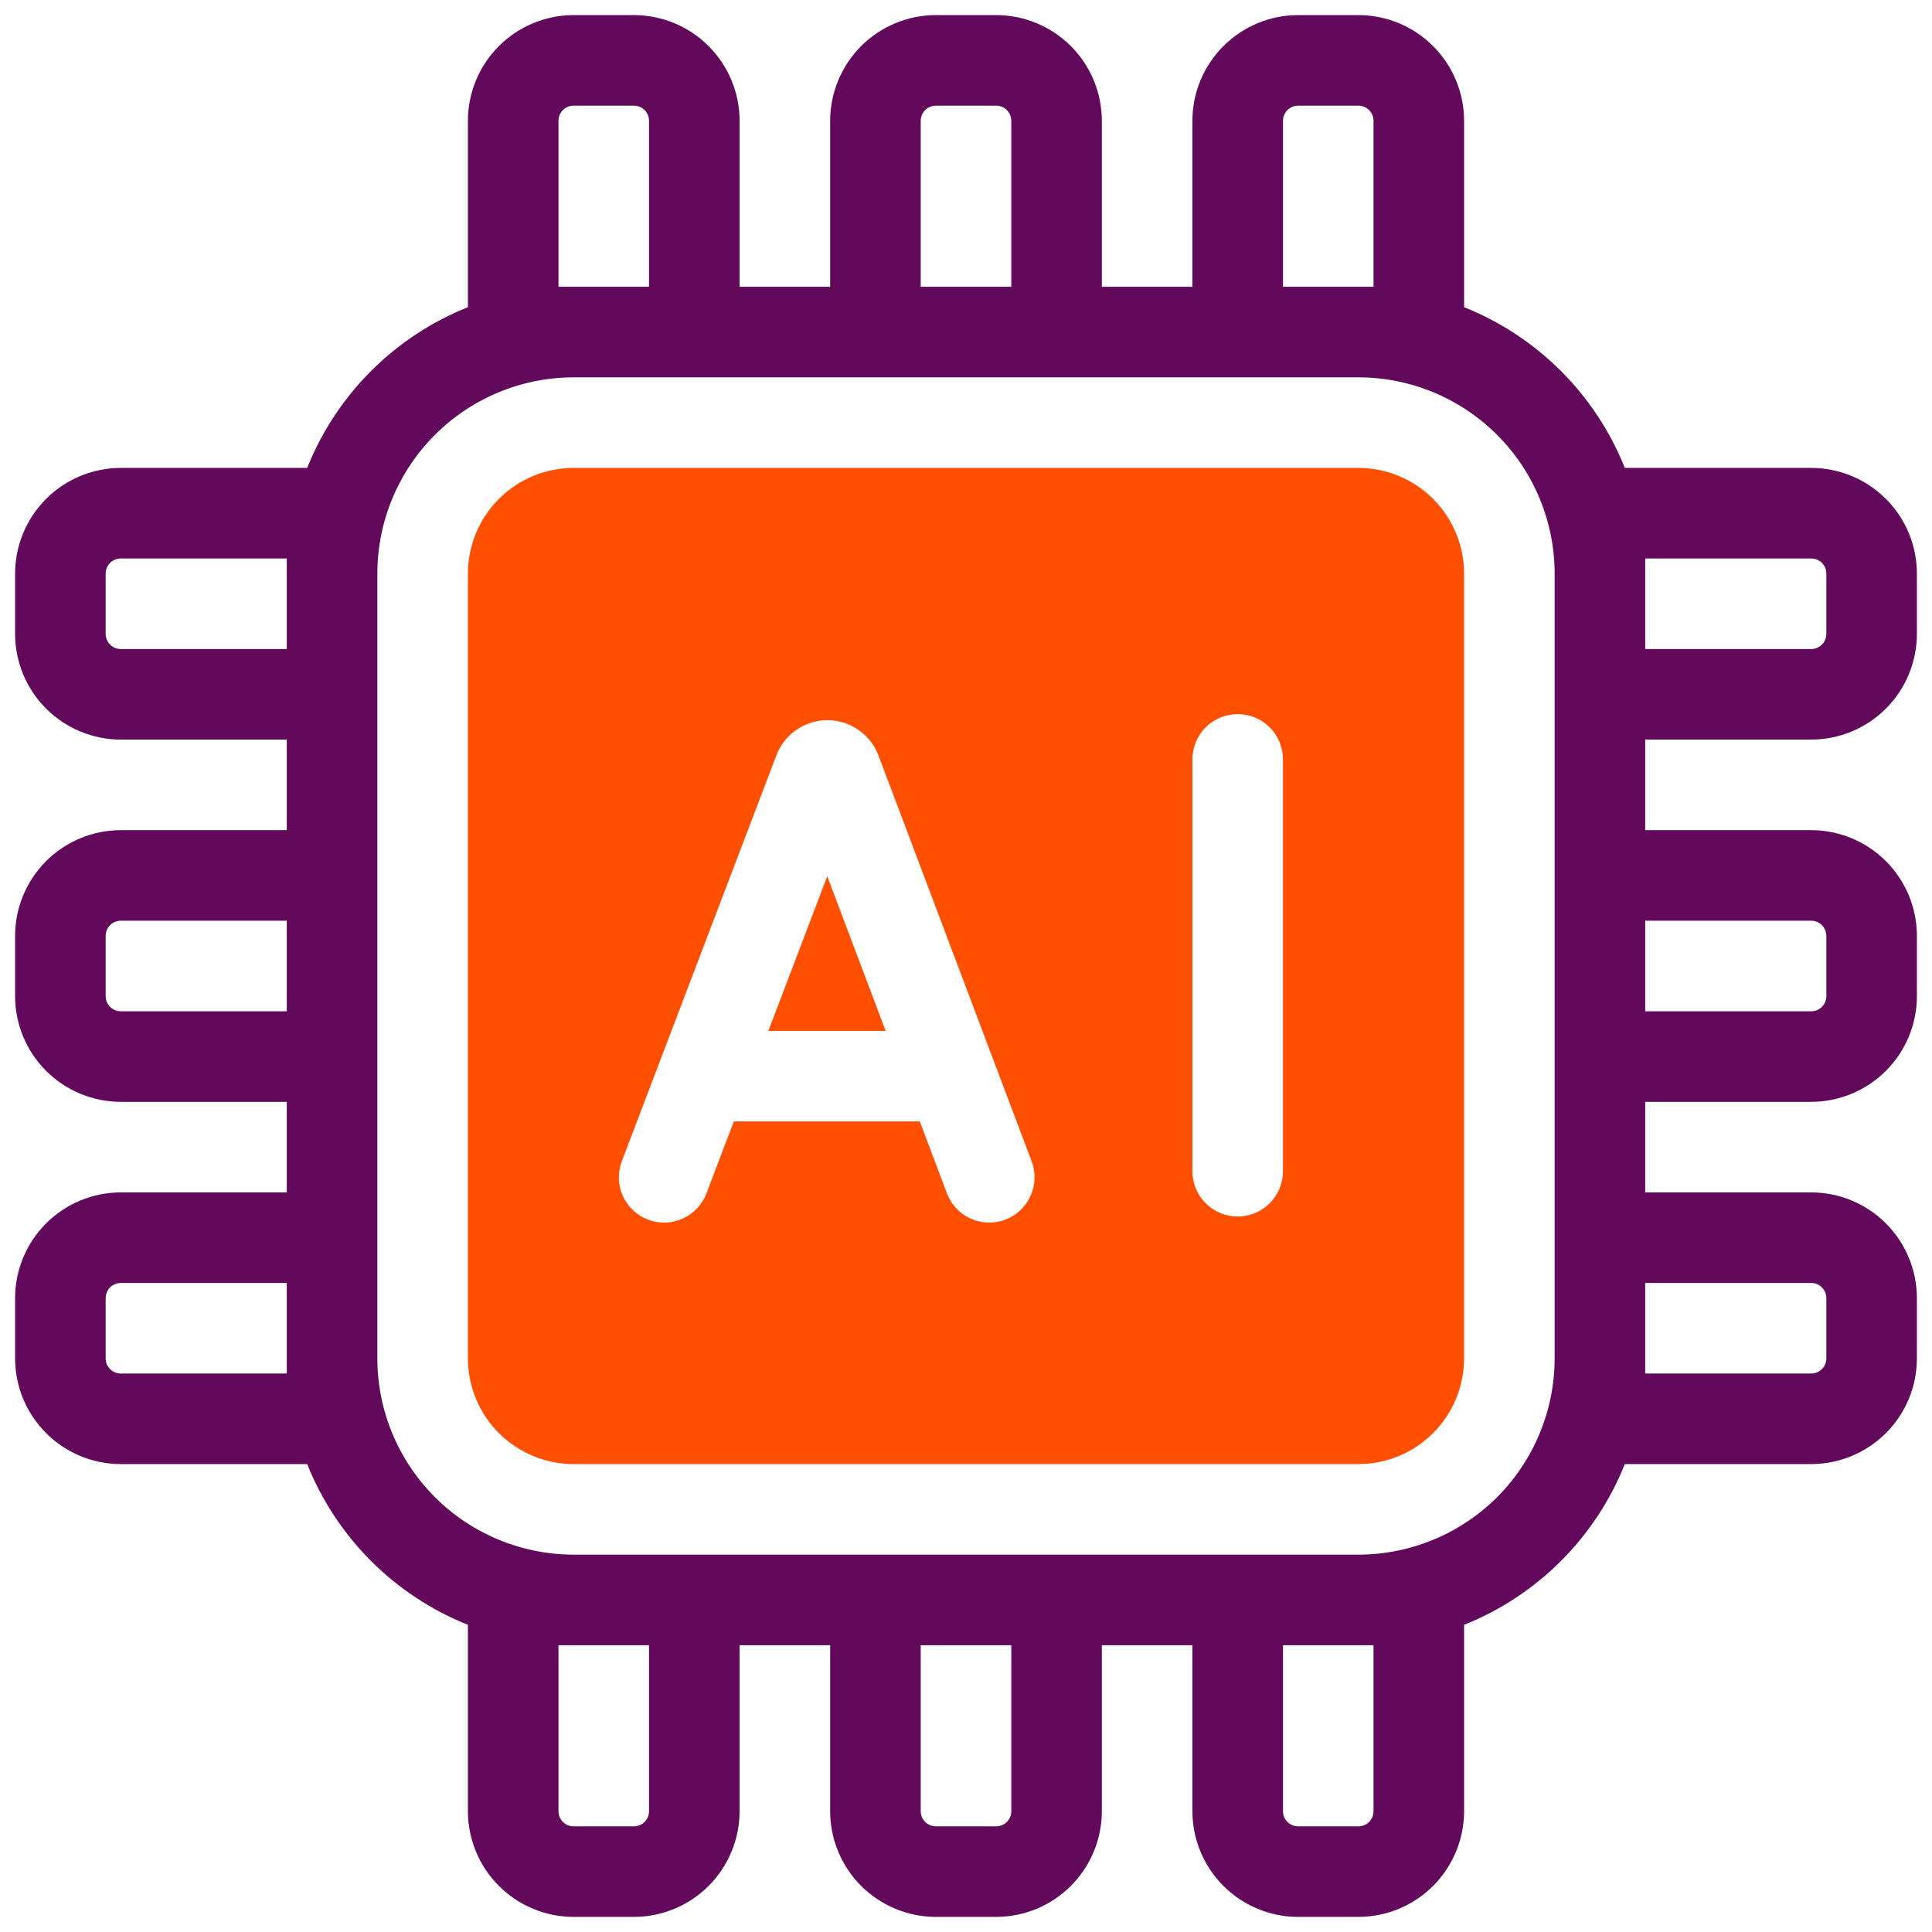 <svg width="48" height="48" viewBox="0 0 48 48" fill="none" xmlns="http://www.w3.org/2000/svg">
<g clip-path="url(#clip0_1038_1322)">
<path d="M19.09 25.613H22.004L20.553 21.77L19.09 25.613Z" fill="#FF4F01"/>
<path d="M33.75 11.625H14.25C13.554 11.626 12.887 11.903 12.395 12.395C11.903 12.887 11.626 13.554 11.625 14.25V33.75C11.626 34.446 11.903 35.113 12.395 35.605C12.887 36.097 13.554 36.374 14.25 36.375H33.75C34.446 36.374 35.113 36.097 35.605 35.605C36.097 35.113 36.374 34.446 36.375 33.75V14.25C36.374 13.554 36.097 12.887 35.605 12.395C35.113 11.903 34.446 11.626 33.75 11.625ZM24.976 30.302C24.837 30.355 24.69 30.379 24.543 30.375C24.395 30.37 24.25 30.336 24.115 30.276C23.98 30.215 23.859 30.128 23.758 30.02C23.657 29.912 23.578 29.786 23.526 29.647L22.852 27.862H18.232L17.551 29.65C17.445 29.929 17.233 30.154 16.96 30.276C16.688 30.399 16.379 30.408 16.1 30.301C15.821 30.195 15.596 29.983 15.473 29.71C15.351 29.438 15.342 29.129 15.449 28.85L19.291 18.762C19.388 18.508 19.56 18.29 19.783 18.135C20.006 17.981 20.27 17.896 20.542 17.893C20.814 17.89 21.08 17.969 21.306 18.119C21.532 18.269 21.709 18.483 21.812 18.735L25.631 28.853C25.736 29.132 25.726 29.441 25.603 29.713C25.48 29.985 25.255 30.197 24.976 30.302ZM31.875 29.099C31.875 29.397 31.756 29.683 31.546 29.894C31.334 30.105 31.048 30.224 30.75 30.224C30.452 30.224 30.166 30.105 29.954 29.894C29.744 29.683 29.625 29.397 29.625 29.099V18.867C29.625 18.569 29.744 18.282 29.954 18.071C30.166 17.86 30.452 17.742 30.75 17.742C31.048 17.742 31.334 17.86 31.546 18.071C31.756 18.282 31.875 18.569 31.875 18.867V29.099Z" fill="#FF4F01"/>
<path d="M45 18.375C45.696 18.374 46.363 18.097 46.855 17.605C47.347 17.113 47.624 16.446 47.625 15.75V14.25C47.624 13.554 47.347 12.887 46.855 12.395C46.363 11.903 45.696 11.626 45 11.625H40.368C40.008 10.723 39.468 9.905 38.782 9.218C38.095 8.532 37.276 7.992 36.375 7.632V3C36.374 2.304 36.097 1.637 35.605 1.145C35.113 0.653 34.446 0.376 33.75 0.375H32.25C31.554 0.376 30.887 0.653 30.395 1.145C29.903 1.637 29.626 2.304 29.625 3V7.125H27.375V3C27.374 2.304 27.097 1.637 26.605 1.145C26.113 0.653 25.446 0.376 24.75 0.375H23.25C22.554 0.376 21.887 0.653 21.395 1.145C20.903 1.637 20.626 2.304 20.625 3V7.125H18.375V3C18.374 2.304 18.097 1.637 17.605 1.145C17.113 0.653 16.446 0.376 15.75 0.375H14.25C13.554 0.376 12.887 0.653 12.395 1.145C11.903 1.637 11.626 2.304 11.625 3V7.632C10.723 7.992 9.905 8.532 9.218 9.218C8.532 9.905 7.992 10.723 7.632 11.625H3C2.304 11.626 1.637 11.903 1.145 12.395C0.653 12.887 0.376 13.554 0.375 14.25V15.75C0.376 16.446 0.653 17.113 1.145 17.605C1.637 18.097 2.304 18.374 3 18.375H7.125V20.625H3C2.304 20.626 1.637 20.903 1.145 21.395C0.653 21.887 0.376 22.554 0.375 23.25V24.75C0.376 25.446 0.653 26.113 1.145 26.605C1.637 27.097 2.304 27.374 3 27.375H7.125V29.625H3C2.304 29.626 1.637 29.903 1.145 30.395C0.653 30.887 0.376 31.554 0.375 32.25V33.75C0.376 34.446 0.653 35.113 1.145 35.605C1.637 36.097 2.304 36.374 3 36.375H7.632C7.992 37.276 8.532 38.095 9.218 38.782C9.905 39.468 10.723 40.008 11.625 40.368V45C11.626 45.696 11.903 46.363 12.395 46.855C12.887 47.347 13.554 47.624 14.25 47.625H15.75C16.446 47.624 17.113 47.347 17.605 46.855C18.097 46.363 18.374 45.696 18.375 45V40.875H20.625V45C20.626 45.696 20.903 46.363 21.395 46.855C21.887 47.347 22.554 47.624 23.25 47.625H24.75C25.446 47.624 26.113 47.347 26.605 46.855C27.097 46.363 27.374 45.696 27.375 45V40.875H29.625V45C29.626 45.696 29.903 46.363 30.395 46.855C30.887 47.347 31.554 47.624 32.25 47.625H33.75C34.446 47.624 35.113 47.347 35.605 46.855C36.097 46.363 36.374 45.696 36.375 45V40.368C37.276 40.008 38.095 39.468 38.782 38.782C39.468 38.095 40.008 37.276 40.368 36.375H45C45.696 36.374 46.363 36.097 46.855 35.605C47.347 35.113 47.624 34.446 47.625 33.75V32.25C47.624 31.554 47.347 30.887 46.855 30.395C46.363 29.903 45.696 29.626 45 29.625H40.875V27.375H45C45.696 27.374 46.363 27.097 46.855 26.605C47.347 26.113 47.624 25.446 47.625 24.75V23.25C47.624 22.554 47.347 21.887 46.855 21.395C46.363 20.903 45.696 20.626 45 20.625H40.875V18.375H45ZM40.875 13.875H45C45.099 13.875 45.195 13.915 45.265 13.985C45.335 14.055 45.375 14.151 45.375 14.25V15.75C45.375 15.849 45.335 15.945 45.265 16.015C45.195 16.085 45.099 16.125 45 16.125H40.875V13.875ZM7.125 34.125H3C2.901 34.125 2.805 34.085 2.735 34.015C2.665 33.945 2.625 33.849 2.625 33.75V32.25C2.625 32.151 2.665 32.055 2.735 31.985C2.805 31.915 2.901 31.875 3 31.875H7.125V34.125ZM7.125 25.125H3C2.901 25.125 2.805 25.085 2.735 25.015C2.665 24.945 2.625 24.849 2.625 24.75V23.25C2.625 23.151 2.665 23.055 2.735 22.985C2.805 22.915 2.901 22.875 3 22.875H7.125V25.125ZM7.125 16.125H3C2.901 16.125 2.805 16.085 2.735 16.015C2.665 15.945 2.625 15.849 2.625 15.75V14.25C2.625 14.151 2.665 14.055 2.735 13.985C2.805 13.915 2.901 13.875 3 13.875H7.125V16.125ZM31.875 3C31.875 2.901 31.915 2.805 31.985 2.735C32.055 2.665 32.151 2.625 32.25 2.625H33.75C33.849 2.625 33.945 2.665 34.015 2.735C34.085 2.805 34.125 2.901 34.125 3V7.125H31.875V3ZM22.875 3C22.875 2.901 22.915 2.805 22.985 2.735C23.055 2.665 23.151 2.625 23.25 2.625H24.75C24.849 2.625 24.945 2.665 25.015 2.735C25.085 2.805 25.125 2.901 25.125 3V7.125H22.875V3ZM13.875 3C13.875 2.901 13.915 2.805 13.985 2.735C14.055 2.665 14.151 2.625 14.25 2.625H15.75C15.849 2.625 15.945 2.665 16.015 2.735C16.085 2.805 16.125 2.901 16.125 3V7.125H13.875V3ZM16.125 45C16.125 45.099 16.085 45.195 16.015 45.265C15.945 45.335 15.849 45.375 15.75 45.375H14.25C14.151 45.375 14.055 45.335 13.985 45.265C13.915 45.195 13.875 45.099 13.875 45V40.875H16.125V45ZM25.125 45C25.125 45.099 25.085 45.195 25.015 45.265C24.945 45.335 24.849 45.375 24.75 45.375H23.25C23.151 45.375 23.055 45.335 22.985 45.265C22.915 45.195 22.875 45.099 22.875 45V40.875H25.125V45ZM34.125 45C34.125 45.099 34.085 45.195 34.015 45.265C33.945 45.335 33.849 45.375 33.75 45.375H32.25C32.151 45.375 32.055 45.335 31.985 45.265C31.915 45.195 31.875 45.099 31.875 45V40.875H34.125V45ZM38.625 33.75C38.623 35.042 38.109 36.282 37.196 37.196C36.282 38.109 35.042 38.623 33.75 38.625H14.25C12.957 38.623 11.718 38.109 10.805 37.196C9.891 36.282 9.376 35.042 9.375 33.75V14.25C9.376 12.957 9.891 11.718 10.805 10.805C11.718 9.891 12.957 9.376 14.25 9.375H33.75C35.042 9.376 36.282 9.891 37.196 10.805C38.109 11.718 38.623 12.957 38.625 14.25V33.75ZM45 31.875C45.099 31.875 45.195 31.915 45.265 31.985C45.335 32.055 45.375 32.151 45.375 32.25V33.75C45.375 33.849 45.335 33.945 45.265 34.015C45.195 34.085 45.099 34.125 45 34.125H40.875V31.875H45ZM45 22.875C45.099 22.875 45.195 22.915 45.265 22.985C45.335 23.055 45.375 23.151 45.375 23.25V24.75C45.375 24.849 45.335 24.945 45.265 25.015C45.195 25.085 45.099 25.125 45 25.125H40.875V22.875H45Z" fill="#62095C"/>
</g>
<defs>
<clipPath id="clip0_1038_1322">
<rect width="48" height="48" fill="white"/>
</clipPath>
</defs>
</svg>
